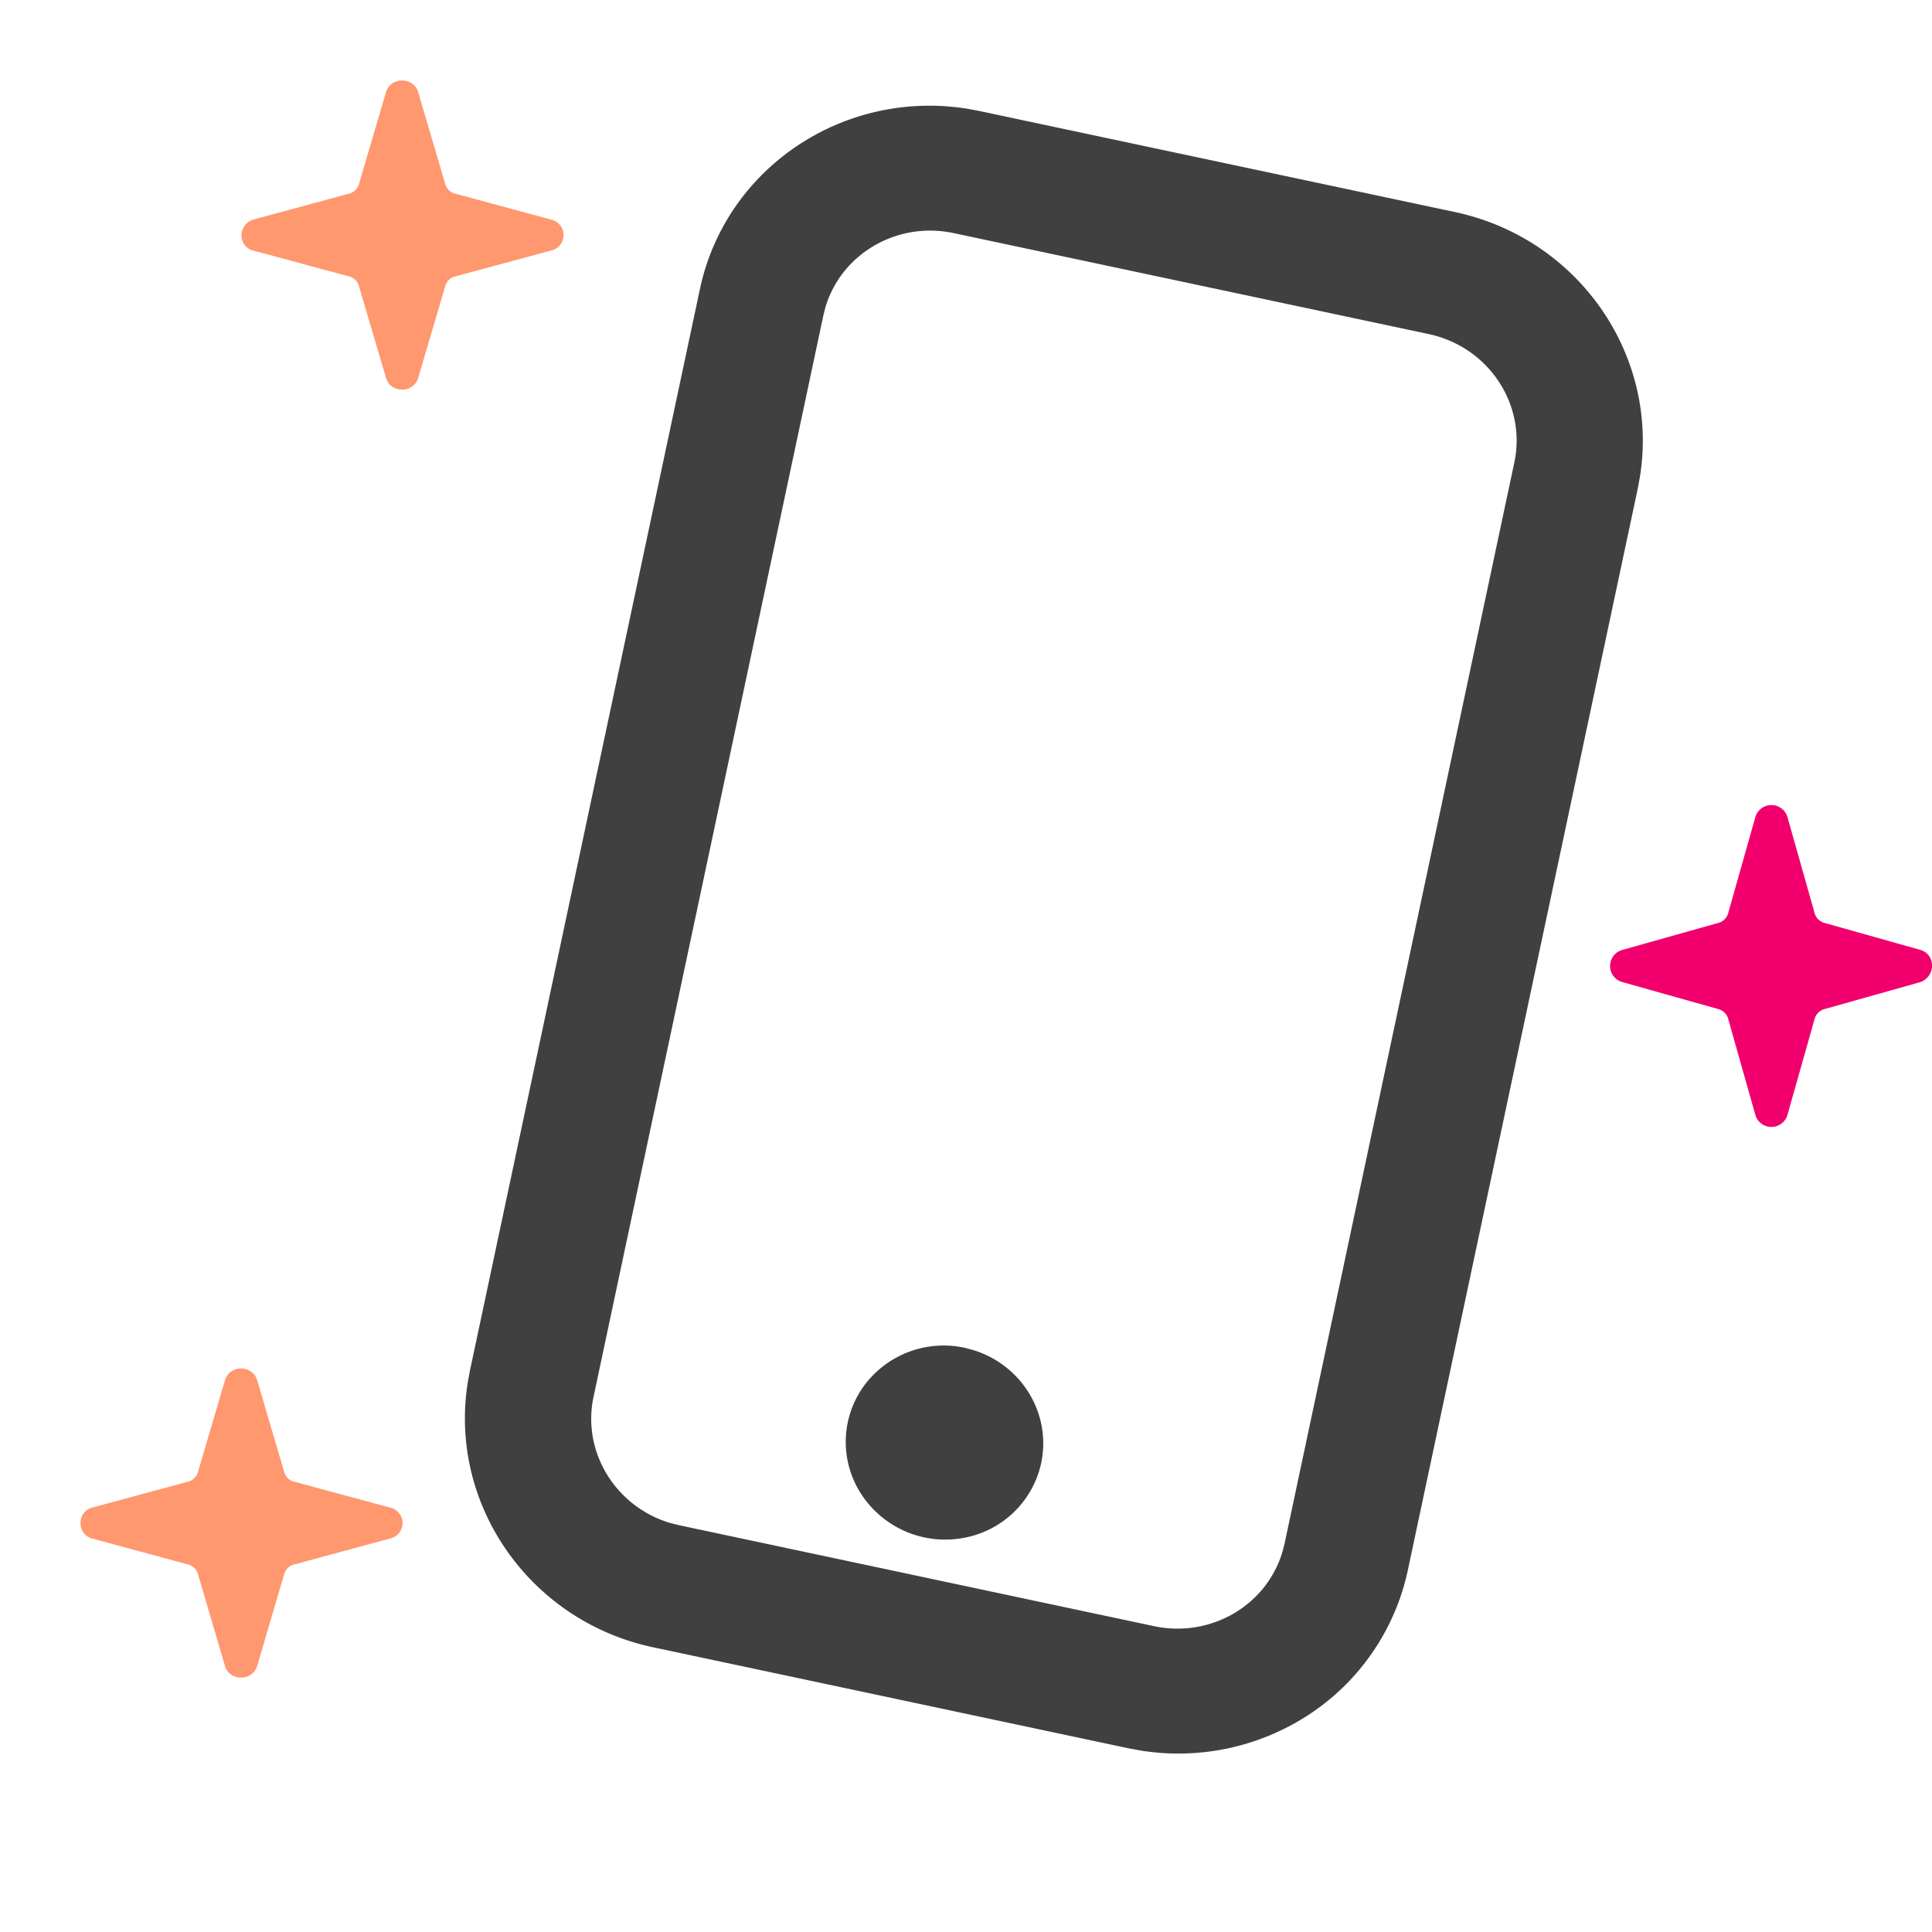 <svg width="32" height="32" viewBox="0 0 32 32" xmlns="http://www.w3.org/2000/svg">
    <g fill="none" fill-rule="evenodd">
        <path d="m1.527 25.483 1.57.425a.232.232 0 0 1 .185.176l.443 1.504c.074.265.462.265.536 0l.443-1.504a.232.232 0 0 1 .185-.176l1.57-.425a.262.262 0 0 0 0-.513l-1.57-.424a.232.232 0 0 1-.185-.177l-.443-1.503c-.074-.266-.462-.266-.536 0l-.443 1.503a.232.232 0 0 1-.185.177l-1.57.424c-.258.071-.258.442 0 .513zM4.194 4.15l1.57.424a.232.232 0 0 1 .185.177l.443 1.503c.074.266.462.266.536 0l.443-1.503a.232.232 0 0 1 .185-.177l1.57-.424a.262.262 0 0 0 0-.513l-1.57-.425a.232.232 0 0 1-.185-.176l-.443-1.504c-.074-.265-.462-.265-.536 0l-.443 1.504a.232.232 0 0 1-.185.176l-1.57.425c-.259.088-.259.442 0 .513z" fill="#FF976F"/>
        <path d="m31.806 15.733-1.57-.442a.237.237 0 0 1-.185-.184l-.443-1.566a.277.277 0 0 0-.536 0l-.443 1.566a.237.237 0 0 1-.185.184l-1.57.442a.276.276 0 0 0 0 .534l1.57.442a.237.237 0 0 1 .185.184l.443 1.566a.277.277 0 0 0 .536 0l.443-1.566a.237.237 0 0 1 .185-.184l1.57-.442c.259-.092.259-.46 0-.534z" fill="#F1006D"/>
        <path d="M24.098 3.512c2.049.436 3.388 2.374 3.064 4.388l-.035.19-3.809 17.918a3.814 3.814 0 0 1-1.69 2.425 3.945 3.945 0 0 1-2.72.564l-.218-.04-7.878-1.674c-2.047-.438-3.386-2.374-3.064-4.388l.035-.19 3.81-17.918c.43-2.016 2.391-3.315 4.435-2.985l.192.036 7.878 1.674zm-.43 2.022L15.791 3.86c-.94-.197-1.857.348-2.119 1.228l-.034.134L9.83 23.14c-.192.913.369 1.818 1.273 2.086l.139.035 7.876 1.674c.941.197 1.858-.348 2.122-1.227l.035-.134 3.808-17.918c.201-.96-.429-1.91-1.416-2.122zm-7.686 16.79.143.039c.799.247 1.293 1.054 1.12 1.872a1.605 1.605 0 0 1-1.299 1.24 1.66 1.66 0 0 1-1.672-.714 1.582 1.582 0 0 1 .021-1.786 1.638 1.638 0 0 1 1.69-.65h-.003z" fill="#404040"/>
    </g>
</svg>
